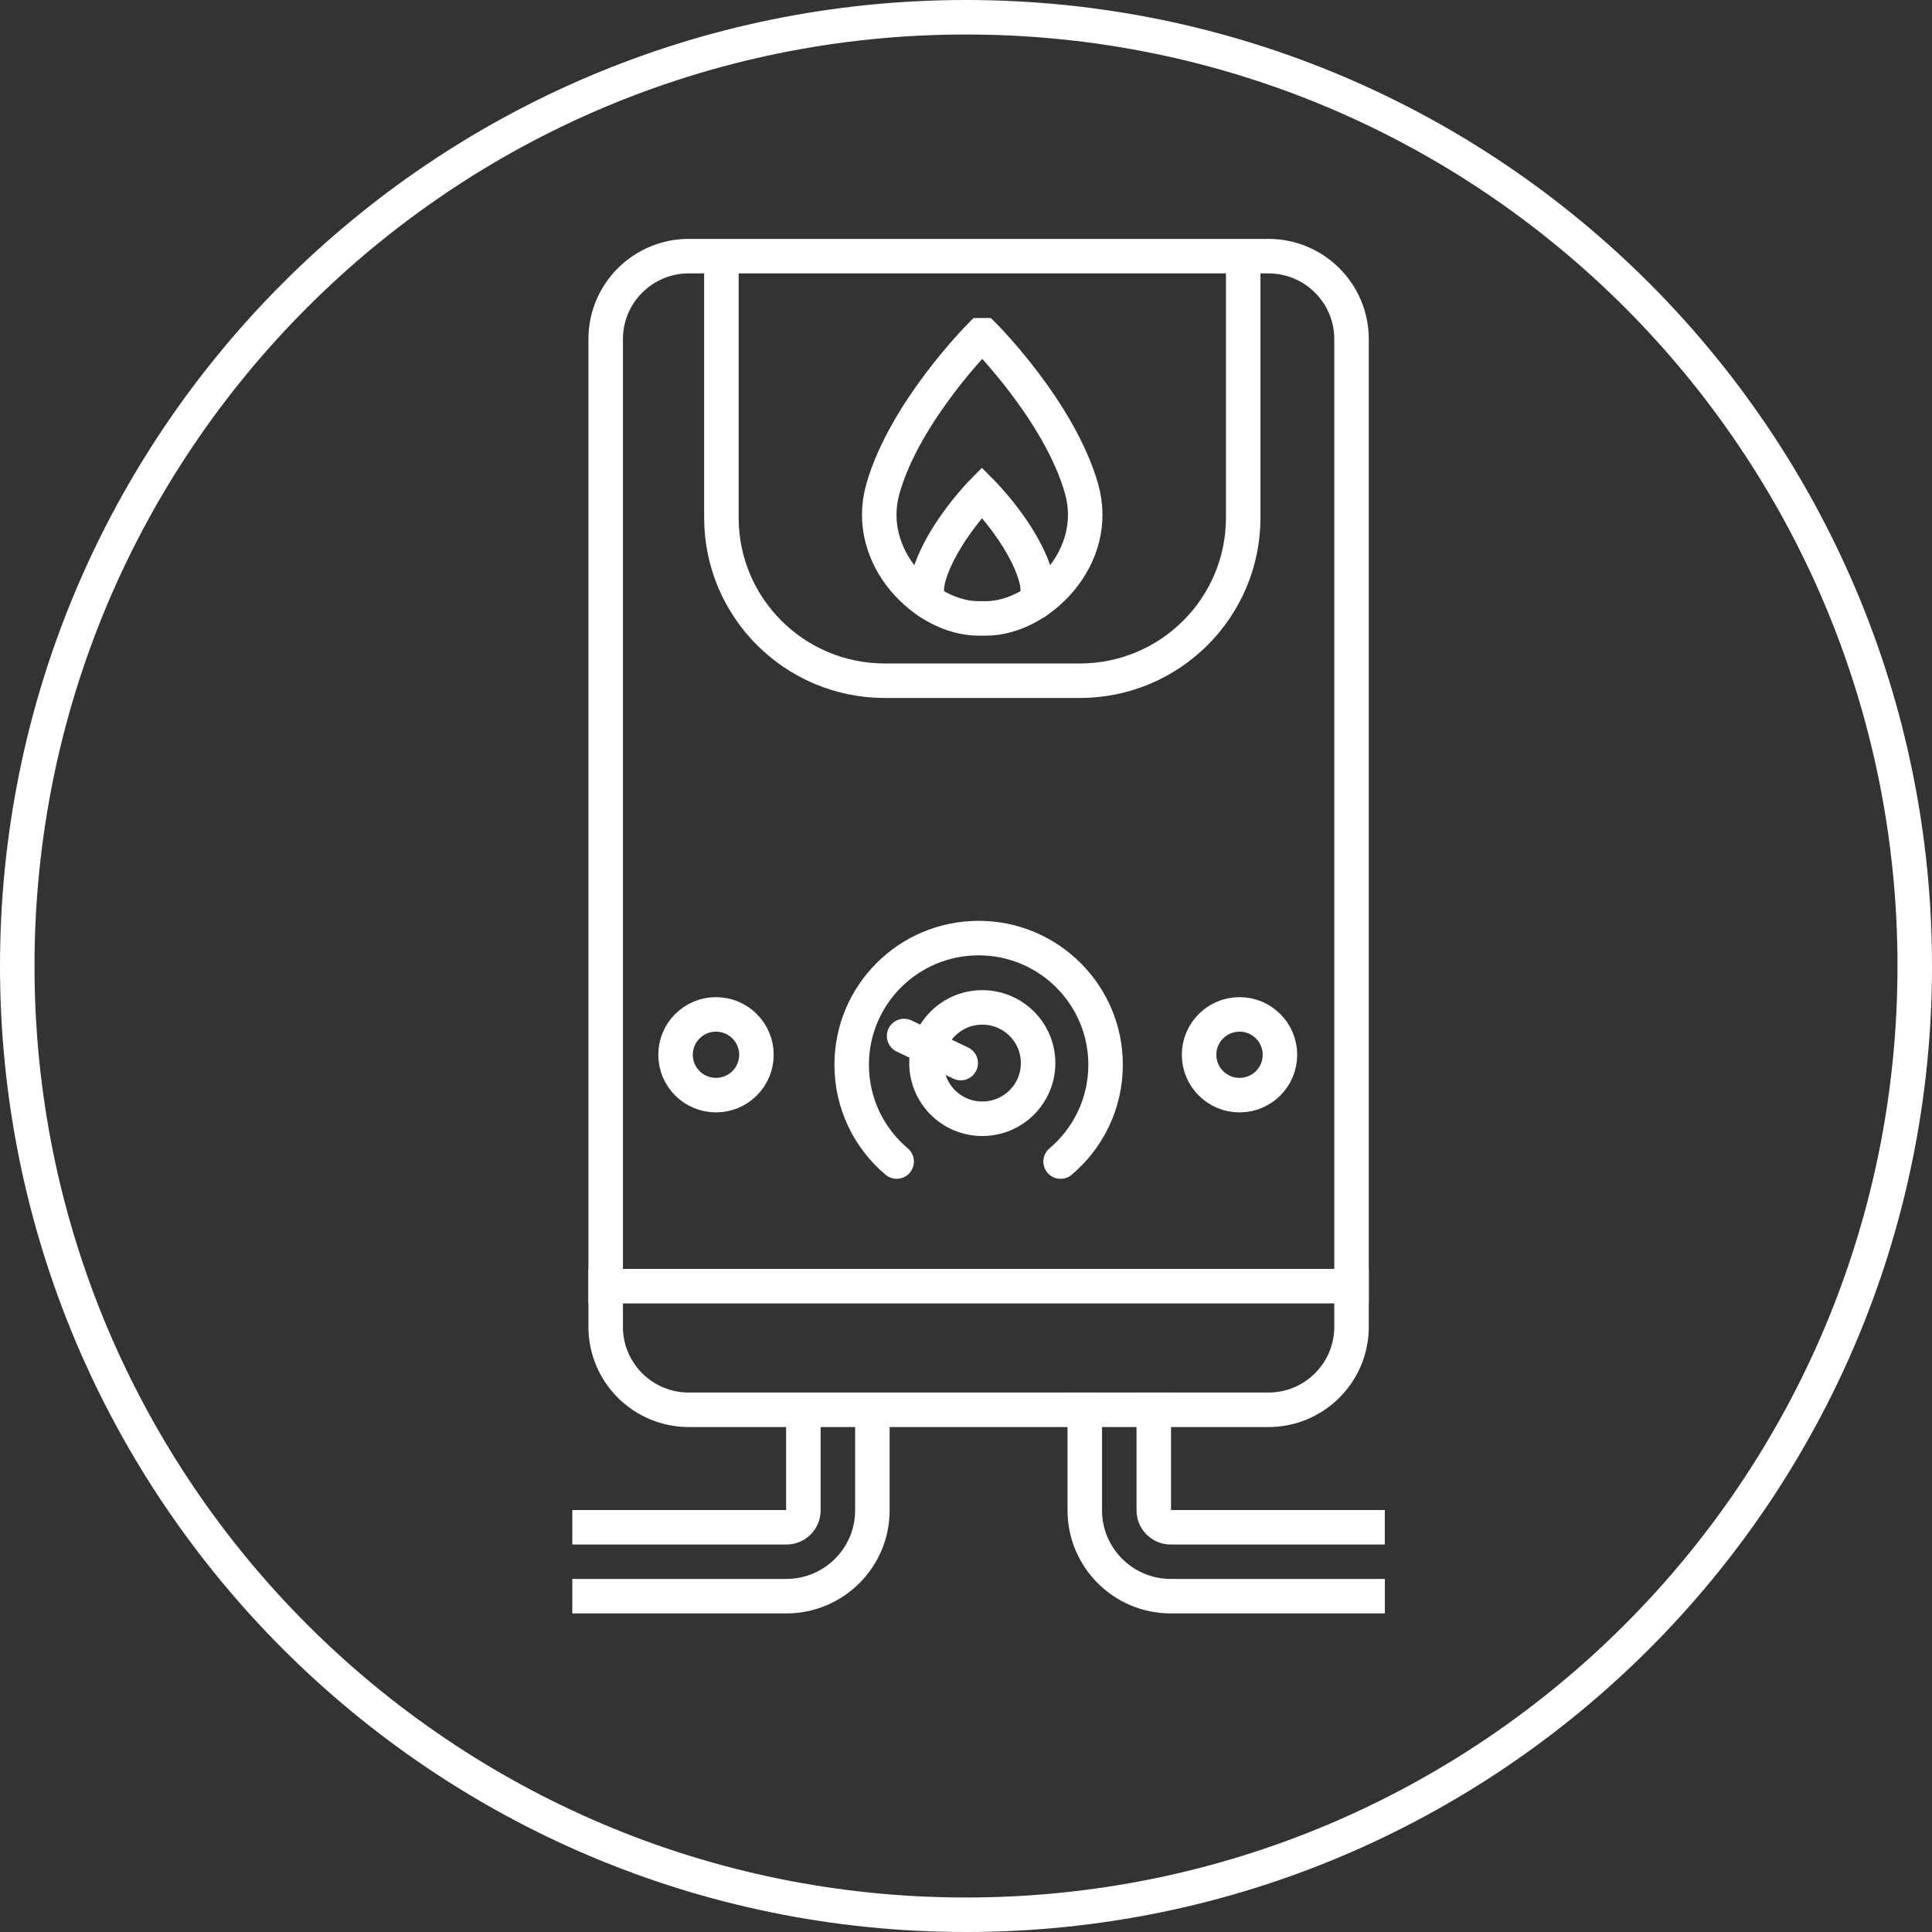 <svg width="56" height="56" viewBox="0 0 56 56" fill="none" xmlns="http://www.w3.org/2000/svg">
<rect x="0" y="0" width="56" height="56" fill="#333333" stroke="none"/>
<path d="M28 0.5C43.188 0.5 55.5 12.812 55.5 28C55.5 43.188 43.188 55.5 28 55.5C12.812 55.5 0.5 43.188 0.5 28C0.5 12.812 12.812 0.5 28 0.5Z" stroke="white" stroke-miterlimit="10"/>
<path d="M28.472 32.428C29.365 32.428 30.09 31.706 30.09 30.814C30.09 29.923 29.365 29.2 28.472 29.2C27.579 29.2 26.855 29.923 26.855 30.814C26.855 31.706 27.579 32.428 28.472 32.428Z" stroke="white" stroke-linecap="round"/>
<path d="M26.206 30.029L27.847 30.814" stroke="white" stroke-linecap="round"/>
<path d="M36.764 7.424H19.967C18.635 7.424 17.556 8.501 17.556 9.83V38.458C17.556 39.787 18.635 40.864 19.967 40.864H36.764C38.096 40.864 39.175 39.787 39.175 38.458V9.83C39.175 8.501 38.096 7.424 36.764 7.424Z" stroke="white" stroke-linecap="round"/>
<path d="M30.742 33.668C31.539 32.994 32.046 31.989 32.046 30.864C32.046 28.835 30.398 27.191 28.366 27.191C26.333 27.191 24.686 28.835 24.686 30.864C24.686 31.989 25.192 32.994 25.99 33.668" stroke="white" stroke-linecap="round"/>
<path d="M21.926 30.573C21.926 31.219 21.4 31.743 20.753 31.743C20.106 31.743 19.581 31.219 19.581 30.573C19.581 29.927 20.106 29.403 20.753 29.403C21.4 29.403 21.926 29.927 21.926 30.573Z" stroke="white" stroke-linecap="round"/>
<path d="M35.928 31.743C36.576 31.743 37.1 31.219 37.1 30.573C37.1 29.927 36.576 29.403 35.928 29.403C35.281 29.403 34.756 29.927 34.756 30.573C34.756 31.219 35.281 31.743 35.928 31.743Z" stroke="white" stroke-linecap="round"/>
<path d="M17.556 37.28H39.175" stroke="white" stroke-linecap="square"/>
<path d="M28.425 9.719C28.425 9.719 26.233 11.914 25.592 14.164C25.024 16.163 26.833 17.925 28.362 17.925H28.579C30.108 17.925 31.917 16.163 31.349 14.164C30.708 11.914 28.516 9.719 28.516 9.719H28.425Z" stroke="white" stroke-linecap="round"/>
<path d="M26.893 17.433C26.846 17.208 26.851 16.966 26.921 16.718C27.273 15.48 28.462 14.271 28.462 14.271C28.462 14.271 29.669 15.48 30.021 16.718C30.093 16.966 30.096 17.208 30.051 17.433" stroke="white" stroke-linecap="round"/>
<path d="M36.035 7.441V15.004C36.035 17.616 33.913 19.731 31.299 19.731H25.646C23.03 19.731 20.91 17.614 20.91 15.004V7.441" stroke="white" stroke-linecap="round"/>
<path d="M33.443 40.864V43.78C33.443 44.05 33.663 44.269 33.934 44.269H39.639" stroke="white" stroke-linecap="square"/>
<path d="M39.64 46.266H33.935C32.561 46.266 31.443 45.151 31.443 43.78V40.864" stroke="white" stroke-linecap="square"/>
<path d="M23.286 41.031V43.78C23.286 44.05 23.066 44.269 22.796 44.269H17.089" stroke="white" stroke-linecap="square"/>
<path d="M17.089 46.266H22.794C24.168 46.266 25.286 45.151 25.286 43.78V41.031" stroke="white" stroke-linecap="square"/>
</svg>
